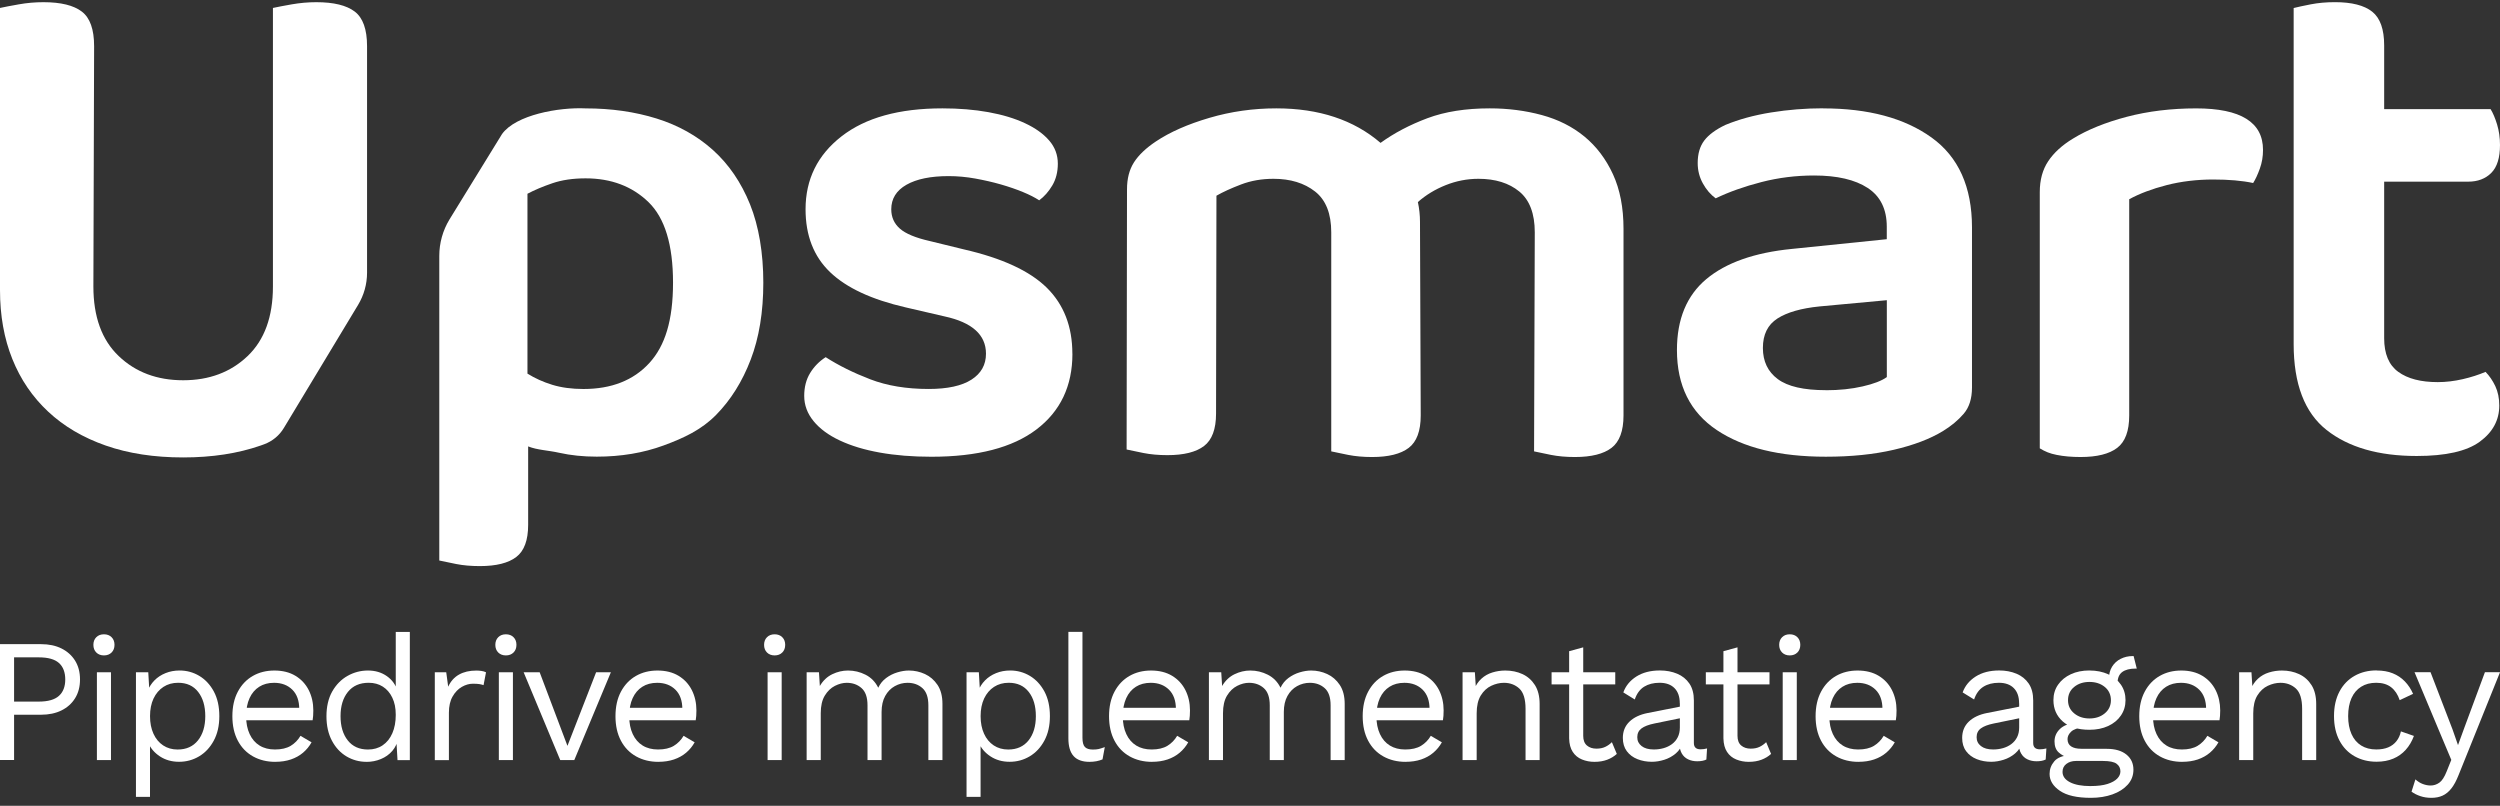 <?xml version="1.0" encoding="UTF-8"?> <svg xmlns="http://www.w3.org/2000/svg" width="242" height="78" viewBox="0 0 242 78" fill="none"><rect x="0" y="0" width="242" height="78" fill="#333333" stroke="none"/><path d="M103.81 34.242C103.81 37.364 102.65 39.808 100.33 41.57C98.01 43.332 94.621 44.213 90.16 44.213C88.33 44.213 86.668 44.078 85.176 43.811C83.681 43.544 82.389 43.153 81.296 42.639C80.204 42.128 79.355 41.502 78.753 40.765C78.151 40.028 77.848 39.215 77.848 38.322C77.848 37.476 78.036 36.739 78.418 36.113C78.797 35.491 79.299 34.977 79.925 34.574C81.173 35.376 82.612 36.09 84.239 36.715C85.866 37.341 87.751 37.652 89.892 37.652C91.722 37.652 93.103 37.35 94.039 36.748C94.976 36.146 95.443 35.309 95.443 34.24C95.443 32.41 94.104 31.206 91.428 30.627L87.681 29.758C84.38 29 81.936 27.864 80.353 26.345C78.77 24.83 77.978 22.8 77.978 20.257C77.978 17.358 79.138 15.006 81.458 13.2C83.775 11.393 87.032 10.489 91.226 10.489C92.832 10.489 94.315 10.612 95.675 10.856C97.035 11.103 98.219 11.458 99.22 11.928C100.224 12.395 101.003 12.956 101.561 13.602C102.119 14.248 102.398 14.997 102.398 15.843C102.398 16.645 102.219 17.349 101.863 17.952C101.505 18.554 101.082 19.032 100.592 19.391C100.189 19.123 99.666 18.856 99.02 18.589C98.374 18.322 97.66 18.078 96.879 17.852C96.098 17.628 95.273 17.441 94.403 17.282C93.534 17.126 92.674 17.047 91.828 17.047C90.089 17.047 88.727 17.326 87.746 17.884C86.765 18.442 86.274 19.235 86.274 20.26C86.274 21.018 86.553 21.643 87.111 22.134C87.669 22.624 88.638 23.026 90.022 23.338L93.299 24.14C97 24.988 99.678 26.225 101.329 27.852C102.979 29.482 103.805 31.611 103.805 34.242H103.81Z" fill="white"></path><path d="M148.498 43.693C148.906 43.785 149.453 43.899 150.134 44.034C150.815 44.169 151.588 44.24 152.451 44.24C154.043 44.24 155.224 43.943 155.996 43.353C156.768 42.762 157.156 41.717 157.156 40.216V22.148C157.156 20.104 156.815 18.342 156.134 16.865C155.453 15.388 154.533 14.172 153.373 13.217C152.213 12.263 150.839 11.57 149.25 11.138C147.658 10.706 145.978 10.489 144.204 10.489C141.887 10.489 139.875 10.806 138.172 11.443C136.469 12.081 134.956 12.877 133.637 13.831C131.047 11.605 127.681 10.489 123.546 10.489C121.317 10.489 119.159 10.794 117.07 11.408C114.979 12.022 113.252 12.783 111.89 13.693C110.935 14.33 110.23 15 109.775 15.705C109.32 16.41 109.094 17.285 109.094 18.33L109.056 43.511C109.464 43.602 110.01 43.717 110.691 43.852C111.373 43.987 112.145 44.058 113.009 44.058C114.601 44.058 115.781 43.761 116.554 43.171C117.326 42.58 117.714 41.535 117.714 40.034L117.752 18.944C118.389 18.58 119.182 18.219 120.137 17.855C121.091 17.491 122.137 17.308 123.273 17.308C124.909 17.308 126.251 17.717 127.297 18.536C128.342 19.355 128.865 20.674 128.865 22.489V43.693C129.279 43.785 129.822 43.899 130.504 44.034C131.185 44.169 131.958 44.24 132.821 44.24C134.413 44.24 135.593 43.943 136.366 43.353C137.138 42.762 137.526 41.717 137.526 40.216L137.455 21.467C137.455 20.83 137.388 20.195 137.25 19.558C138.022 18.877 138.921 18.33 139.943 17.922C140.965 17.514 142.022 17.308 143.112 17.308C144.748 17.308 146.066 17.717 147.065 18.536C148.063 19.355 148.566 20.674 148.566 22.489L148.498 43.693Z" fill="white"></path><path d="M176.478 10.492C180.857 10.492 184.355 11.431 186.968 13.308C189.582 15.185 190.889 18.092 190.889 22.022V37.508C190.889 38.58 190.622 39.429 190.085 40.054C189.547 40.68 188.877 41.238 188.073 41.731C186.822 42.492 185.233 43.094 183.312 43.54C181.388 43.987 179.2 44.21 176.742 44.21C172.272 44.21 168.754 43.349 166.184 41.629C163.614 39.907 162.328 37.326 162.328 33.884C162.328 30.891 163.277 28.6 165.177 27.012C167.077 25.426 169.835 24.453 173.456 24.095L182.64 23.155V21.948C182.64 20.251 182.026 19 180.795 18.195C179.565 17.39 177.835 16.988 175.6 16.988C173.858 16.988 172.158 17.199 170.504 17.625C168.851 18.051 167.376 18.574 166.078 19.199C165.585 18.841 165.174 18.362 164.839 17.757C164.504 17.155 164.337 16.495 164.337 15.781C164.337 14.888 164.548 14.163 164.974 13.602C165.397 13.044 166.081 12.541 167.018 12.092C168.313 11.555 169.788 11.152 171.444 10.885C173.098 10.618 174.775 10.483 176.472 10.483L176.478 10.492ZM176.745 37.775C178.04 37.775 179.227 37.652 180.299 37.405C181.371 37.161 182.152 36.859 182.645 36.501V29.059L176.143 29.661C174.355 29.84 172.992 30.23 172.055 30.832C171.115 31.434 170.648 32.386 170.648 33.681C170.648 34.976 171.127 35.984 172.09 36.697C173.051 37.414 174.604 37.769 176.748 37.769L176.745 37.775Z" fill="white"></path><path d="M219.06 14.512C219.06 15.149 218.96 15.752 218.754 16.318C218.549 16.888 218.335 17.355 218.105 17.716C217.06 17.49 215.765 17.376 214.22 17.376C212.675 17.376 211.13 17.558 209.721 17.922C208.311 18.286 207.107 18.741 206.108 19.285V40.216C206.108 41.717 205.721 42.762 204.948 43.352C204.176 43.943 202.995 44.239 201.403 44.239C200.54 44.239 199.767 44.172 199.086 44.034C198.405 43.899 197.973 43.714 197.45 43.399V18.603C197.45 17.423 197.72 16.421 198.267 15.605C198.813 14.785 199.606 14.06 200.654 13.423C202.061 12.559 203.8 11.854 205.867 11.308C207.935 10.765 210.176 10.492 212.584 10.492C216.901 10.492 219.06 11.831 219.06 14.512Z" fill="white"></path><path d="M222.026 33.3C222.026 37.174 223.089 39.949 225.216 41.626C227.342 43.303 230.25 44.14 233.941 44.14C236.746 44.14 238.778 43.679 240.038 42.76C241.301 41.837 241.93 40.669 241.93 39.253C241.93 38.545 241.8 37.92 241.545 37.376C241.286 36.833 240.972 36.375 240.599 35.996C239.944 36.278 239.207 36.516 238.391 36.704C237.571 36.892 236.766 36.989 235.974 36.989C234.338 36.989 233.066 36.66 232.153 35.996C231.242 35.335 230.787 34.249 230.787 32.736V17.585H238.916C239.85 17.585 240.599 17.3 241.16 16.733C241.721 16.166 242 15.27 242 14.04C242 13.332 241.906 12.671 241.721 12.055C241.533 11.441 241.325 10.944 241.09 10.565H230.787V4.392C230.787 2.833 230.402 1.746 229.63 1.132C228.86 0.518 227.656 0.21 226.02 0.21C225.18 0.21 224.396 0.28 223.674 0.421C222.948 0.562 222.399 0.683 222.026 0.777" fill="white"></path><path d="M3.968 62.354C4.728 62.354 5.389 62.492 5.95 62.771C6.511 63.05 6.952 63.444 7.269 63.952C7.586 64.463 7.745 65.068 7.745 65.77C7.745 66.472 7.586 67.08 7.269 67.588C6.952 68.099 6.511 68.493 5.95 68.769C5.389 69.048 4.725 69.186 3.968 69.186H1.363V73.57H0V62.349H3.968V62.354ZM3.762 67.914C4.646 67.914 5.295 67.729 5.703 67.362C6.112 66.995 6.317 66.463 6.317 65.773C6.317 65.083 6.112 64.537 5.703 64.175C5.295 63.814 4.649 63.632 3.762 63.632H1.363V67.917H3.762V67.914Z" fill="white"></path><path d="M10.062 63.444C9.756 63.444 9.51 63.35 9.322 63.162C9.134 62.974 9.04 62.728 9.04 62.422C9.04 62.117 9.134 61.87 9.322 61.682C9.51 61.494 9.756 61.4 10.062 61.4C10.367 61.4 10.614 61.494 10.802 61.682C10.99 61.87 11.084 62.117 11.084 62.422C11.084 62.728 10.99 62.974 10.802 63.162C10.614 63.35 10.367 63.444 10.062 63.444ZM10.743 65.074V73.573H9.38V65.074H10.743Z" fill="white"></path><path d="M13.16 77.144V65.074H14.353L14.473 67.147L14.285 66.909C14.432 66.513 14.655 66.163 14.949 65.864C15.242 65.564 15.601 65.329 16.021 65.159C16.441 64.989 16.896 64.904 17.384 64.904C18.077 64.904 18.714 65.08 19.298 65.429C19.883 65.782 20.35 66.287 20.702 66.942C21.055 67.6 21.231 68.393 21.231 69.321C21.231 70.249 21.052 71.03 20.693 71.694C20.335 72.357 19.862 72.865 19.272 73.215C18.682 73.567 18.035 73.741 17.331 73.741C16.626 73.741 16.012 73.567 15.483 73.221C14.955 72.874 14.579 72.437 14.35 71.902L14.52 71.647V77.139H13.157L13.16 77.144ZM17.195 72.554C18.035 72.554 18.69 72.26 19.163 71.67C19.633 71.08 19.871 70.299 19.871 69.324C19.871 68.349 19.642 67.567 19.181 66.977C18.72 66.387 18.077 66.093 17.248 66.093C16.702 66.093 16.226 66.225 15.818 66.492C15.41 66.76 15.093 67.133 14.864 67.614C14.637 68.096 14.523 68.666 14.523 69.324C14.523 69.981 14.634 70.537 14.855 71.024C15.075 71.512 15.389 71.888 15.792 72.155C16.194 72.422 16.664 72.554 17.195 72.554Z" fill="white"></path><path d="M26.646 73.747C25.842 73.747 25.122 73.57 24.494 73.221C23.865 72.869 23.372 72.363 23.022 71.7C22.67 71.036 22.494 70.246 22.494 69.327C22.494 68.407 22.67 67.617 23.022 66.954C23.375 66.29 23.856 65.785 24.47 65.432C25.084 65.08 25.78 64.907 26.564 64.907C27.348 64.907 28.036 65.077 28.599 65.418C29.16 65.758 29.589 66.219 29.886 66.804C30.18 67.388 30.329 68.043 30.329 68.769C30.329 68.963 30.323 69.136 30.312 69.294C30.3 69.453 30.282 69.594 30.262 69.72H23.384V68.513H29.666L28.967 68.648C28.967 67.832 28.743 67.203 28.294 66.76C27.845 66.319 27.257 66.096 26.532 66.096C25.977 66.096 25.495 66.222 25.093 66.478C24.691 66.733 24.376 67.1 24.156 67.582C23.936 68.064 23.824 68.645 23.824 69.324C23.824 70.002 23.939 70.572 24.165 71.056C24.391 71.544 24.711 71.914 25.128 72.17C25.542 72.425 26.038 72.551 26.617 72.551C27.243 72.551 27.751 72.431 28.141 72.196C28.532 71.958 28.849 71.635 29.087 71.227L30.159 71.855C29.945 72.24 29.669 72.575 29.334 72.86C28.999 73.145 28.608 73.362 28.159 73.515C27.71 73.667 27.207 73.744 26.652 73.744L26.646 73.747Z" fill="white"></path><path d="M35.484 73.746C34.779 73.746 34.133 73.57 33.542 73.221C32.952 72.868 32.482 72.363 32.13 71.699C31.777 71.036 31.601 70.246 31.601 69.326C31.601 68.407 31.789 67.588 32.162 66.93C32.538 66.272 33.031 65.77 33.642 65.426C34.256 65.08 34.914 64.906 35.619 64.906C36.324 64.906 36.931 65.088 37.448 65.45C37.965 65.814 38.309 66.296 38.479 66.895L38.309 67.015V61.168H39.672V73.579H38.479L38.359 71.523L38.547 71.42C38.467 71.92 38.276 72.343 37.977 72.686C37.677 73.033 37.307 73.297 36.87 73.476C36.432 73.658 35.971 73.749 35.484 73.749V73.746ZM35.619 72.554C36.165 72.554 36.638 72.419 37.04 72.146C37.443 71.873 37.757 71.485 37.977 70.98C38.197 70.475 38.309 69.884 38.309 69.203C38.309 68.522 38.197 68.002 37.977 67.538C37.757 67.074 37.448 66.716 37.058 66.466C36.667 66.216 36.209 66.093 35.686 66.093C34.823 66.093 34.153 66.387 33.677 66.977C33.202 67.567 32.964 68.348 32.964 69.323C32.964 70.299 33.196 71.08 33.663 71.67C34.127 72.26 34.782 72.554 35.622 72.554H35.619Z" fill="white"></path><path d="M42.089 73.576V65.077H43.196L43.384 66.472C43.622 65.952 43.971 65.559 44.432 65.3C44.893 65.039 45.451 64.91 46.109 64.91C46.256 64.91 46.418 64.921 46.594 64.945C46.77 64.969 46.92 65.013 47.046 65.08L46.808 66.322C46.682 66.278 46.547 66.243 46.4 66.22C46.253 66.196 46.042 66.184 45.769 66.184C45.416 66.184 45.061 66.287 44.705 66.49C44.347 66.695 44.05 67.004 43.813 67.418C43.575 67.832 43.454 68.355 43.454 68.989V73.579H42.092L42.089 73.576Z" fill="white"></path><path d="M48.97 63.444C48.664 63.444 48.418 63.35 48.23 63.162C48.042 62.974 47.948 62.728 47.948 62.422C47.948 62.117 48.042 61.87 48.23 61.682C48.418 61.494 48.664 61.4 48.97 61.4C49.275 61.4 49.522 61.494 49.71 61.682C49.898 61.87 49.992 62.117 49.992 62.422C49.992 62.728 49.898 62.974 49.71 63.162C49.522 63.35 49.275 63.444 48.97 63.444ZM49.651 65.074V73.573H48.288V65.074H49.651Z" fill="white"></path><path d="M57.704 65.074H59.134L55.592 73.574H54.23L50.688 65.074H52.239L54.929 72.199L57.704 65.074Z" fill="white"></path><path d="M63.731 73.747C62.926 73.747 62.206 73.57 61.578 73.221C60.949 72.869 60.456 72.363 60.106 71.7C59.754 71.036 59.578 70.246 59.578 69.327C59.578 68.407 59.754 67.617 60.106 66.954C60.459 66.29 60.941 65.785 61.554 65.432C62.168 65.08 62.864 64.907 63.648 64.907C64.433 64.907 65.12 65.077 65.684 65.418C66.245 65.758 66.673 66.219 66.97 66.804C67.264 67.388 67.413 68.043 67.413 68.769C67.413 68.963 67.408 69.136 67.396 69.294C67.384 69.453 67.367 69.594 67.346 69.72H60.468V68.513H66.75L66.051 68.648C66.051 67.832 65.828 67.203 65.378 66.76C64.929 66.319 64.341 66.096 63.616 66.096C63.061 66.096 62.579 66.222 62.177 66.478C61.775 66.733 61.46 67.1 61.24 67.582C61.02 68.064 60.908 68.645 60.908 69.324C60.908 70.002 61.023 70.572 61.249 71.056C61.475 71.544 61.795 71.914 62.212 72.17C62.626 72.425 63.123 72.551 63.701 72.551C64.327 72.551 64.835 72.431 65.225 72.196C65.616 71.958 65.933 71.635 66.171 71.227L67.243 71.855C67.029 72.24 66.753 72.575 66.418 72.86C66.083 73.145 65.692 73.362 65.243 73.515C64.794 73.667 64.291 73.744 63.736 73.744L63.731 73.747Z" fill="white"></path><path d="M74.985 63.444C74.679 63.444 74.433 63.35 74.245 63.162C74.057 62.974 73.963 62.728 73.963 62.422C73.963 62.117 74.057 61.87 74.245 61.682C74.433 61.494 74.679 61.4 74.985 61.4C75.29 61.4 75.537 61.494 75.725 61.682C75.913 61.87 76.007 62.117 76.007 62.422C76.007 62.728 75.913 62.974 75.725 63.162C75.537 63.35 75.29 63.444 74.985 63.444ZM75.666 65.074V73.573H74.303V65.074H75.666Z" fill="white"></path><path d="M78.083 73.576V65.077H79.276L79.361 66.404C79.666 65.885 80.069 65.503 80.562 65.265C81.055 65.027 81.563 64.907 82.086 64.907C82.688 64.907 83.255 65.042 83.79 65.315C84.324 65.588 84.732 66.005 85.014 66.572C85.196 66.187 85.452 65.873 85.781 65.629C86.11 65.385 86.471 65.203 86.862 65.086C87.252 64.968 87.625 64.907 87.978 64.907C88.524 64.907 89.041 65.021 89.534 65.247C90.028 65.474 90.433 65.826 90.753 66.302C91.07 66.778 91.229 67.391 91.229 68.137V73.576H89.866V68.272C89.866 67.503 89.672 66.945 89.287 66.607C88.903 66.266 88.424 66.096 87.857 66.096C87.414 66.096 87 66.205 86.615 66.419C86.23 66.634 85.919 66.951 85.687 67.371C85.455 67.791 85.337 68.305 85.337 68.918V73.576H83.975V68.272C83.975 67.503 83.781 66.945 83.396 66.607C83.011 66.266 82.533 66.096 81.966 66.096C81.59 66.096 81.208 66.196 80.817 66.393C80.427 66.592 80.101 66.907 79.84 67.335C79.578 67.767 79.449 68.334 79.449 69.036V73.576H78.083Z" fill="white"></path><path d="M93.561 77.144V65.074H94.753L94.873 67.147L94.685 66.909C94.832 66.513 95.055 66.163 95.349 65.864C95.643 65.564 96.001 65.329 96.421 65.159C96.841 64.989 97.296 64.904 97.784 64.904C98.477 64.904 99.114 65.08 99.699 65.429C100.283 65.782 100.75 66.287 101.103 66.942C101.455 67.6 101.631 68.393 101.631 69.321C101.631 70.249 101.452 71.03 101.094 71.694C100.735 72.357 100.263 72.865 99.672 73.215C99.082 73.567 98.436 73.741 97.731 73.741C97.026 73.741 96.412 73.567 95.884 73.221C95.355 72.874 94.979 72.437 94.75 71.902L94.92 71.647V77.139H93.558L93.561 77.144ZM97.596 72.554C98.436 72.554 99.091 72.26 99.564 71.67C100.034 71.08 100.271 70.299 100.271 69.324C100.271 68.349 100.042 67.567 99.581 66.977C99.12 66.387 98.477 66.093 97.649 66.093C97.103 66.093 96.627 66.225 96.219 66.492C95.81 66.76 95.493 67.133 95.264 67.614C95.038 68.096 94.923 68.666 94.923 69.324C94.923 69.981 95.035 70.537 95.255 71.024C95.475 71.512 95.79 71.888 96.192 72.155C96.594 72.422 97.064 72.554 97.596 72.554Z" fill="white"></path><path d="M104.782 61.165V71.418C104.782 71.85 104.862 72.146 105.02 72.311C105.179 72.475 105.434 72.557 105.787 72.557C106.013 72.557 106.201 72.54 106.348 72.507C106.495 72.472 106.694 72.41 106.944 72.319L106.724 73.509C106.542 73.588 106.342 73.647 106.128 73.688C105.913 73.726 105.69 73.747 105.464 73.747C104.771 73.747 104.257 73.559 103.922 73.186C103.587 72.813 103.42 72.24 103.42 71.468V61.165H104.782Z" fill="white"></path><path d="M111.508 73.747C110.703 73.747 109.984 73.57 109.355 73.221C108.727 72.869 108.233 72.363 107.884 71.7C107.531 71.036 107.355 70.246 107.355 69.327C107.355 68.407 107.531 67.617 107.884 66.954C108.236 66.29 108.718 65.785 109.332 65.432C109.946 65.08 110.642 64.907 111.426 64.907C112.21 64.907 112.897 65.077 113.461 65.418C114.022 65.758 114.451 66.219 114.747 66.804C115.041 67.388 115.191 68.043 115.191 68.769C115.191 68.963 115.185 69.136 115.173 69.294C115.161 69.453 115.144 69.594 115.123 69.72H108.245V68.513H114.527L113.828 68.648C113.828 67.832 113.605 67.203 113.156 66.76C112.706 66.319 112.119 66.096 111.393 66.096C110.838 66.096 110.357 66.222 109.954 66.478C109.552 66.733 109.238 67.1 109.018 67.582C108.797 68.064 108.686 68.645 108.686 69.324C108.686 70.002 108.8 70.572 109.026 71.056C109.252 71.544 109.573 71.914 109.99 72.17C110.404 72.425 110.9 72.551 111.479 72.551C112.104 72.551 112.612 72.431 113.003 72.196C113.393 71.958 113.711 71.635 113.949 71.227L115.021 71.855C114.806 72.24 114.53 72.575 114.195 72.86C113.86 73.145 113.47 73.362 113.02 73.515C112.571 73.667 112.069 73.744 111.514 73.744L111.508 73.747Z" fill="white"></path><path d="M117.023 73.576V65.077H118.216L118.301 66.404C118.606 65.885 119.009 65.503 119.502 65.265C119.996 65.027 120.504 64.907 121.026 64.907C121.628 64.907 122.195 65.042 122.73 65.315C123.264 65.588 123.673 66.005 123.954 66.572C124.137 66.187 124.392 65.873 124.721 65.629C125.05 65.385 125.411 65.203 125.802 65.086C126.192 64.968 126.565 64.907 126.918 64.907C127.464 64.907 127.981 65.021 128.474 65.247C128.968 65.474 129.373 65.826 129.69 66.302C130.007 66.778 130.166 67.391 130.166 68.137V73.576H128.803V68.272C128.803 67.503 128.609 66.945 128.225 66.607C127.84 66.266 127.361 66.096 126.794 66.096C126.351 66.096 125.937 66.205 125.552 66.419C125.167 66.634 124.856 66.951 124.624 67.371C124.392 67.791 124.275 68.305 124.275 68.918V73.576H122.912V68.272C122.912 67.503 122.718 66.945 122.333 66.607C121.949 66.266 121.47 66.096 120.903 66.096C120.527 66.096 120.145 66.196 119.755 66.393C119.364 66.592 119.038 66.907 118.777 67.335C118.515 67.767 118.386 68.334 118.386 69.036V73.576H117.023Z" fill="white"></path><path d="M136.06 73.747C135.253 73.747 134.536 73.57 133.908 73.221C133.279 72.869 132.786 72.363 132.436 71.7C132.084 71.036 131.908 70.246 131.908 69.327C131.908 68.407 132.084 67.617 132.436 66.954C132.789 66.29 133.27 65.785 133.884 65.432C134.498 65.08 135.194 64.907 135.978 64.907C136.762 64.907 137.452 65.077 138.013 65.418C138.574 65.758 139.003 66.219 139.3 66.804C139.593 67.388 139.743 68.043 139.743 68.769C139.743 68.963 139.737 69.136 139.726 69.294C139.714 69.453 139.696 69.594 139.676 69.72H132.798V68.513H139.08L138.381 68.648C138.381 67.832 138.157 67.203 137.708 66.76C137.259 66.319 136.671 66.096 135.946 66.096C135.391 66.096 134.909 66.222 134.507 66.478C134.104 66.733 133.79 67.1 133.57 67.582C133.35 68.064 133.238 68.645 133.238 69.324C133.238 70.002 133.353 70.572 133.579 71.056C133.805 71.544 134.125 71.914 134.542 72.17C134.956 72.425 135.452 72.551 136.031 72.551C136.657 72.551 137.165 72.431 137.555 72.196C137.946 71.958 138.263 71.635 138.501 71.227L139.573 71.855C139.359 72.24 139.082 72.575 138.748 72.86C138.413 73.145 138.022 73.362 137.573 73.515C137.124 73.667 136.621 73.744 136.066 73.744L136.06 73.747Z" fill="white"></path><path d="M141.576 73.576V65.077H142.768L142.889 66.98L142.668 66.792C142.85 66.34 143.094 65.973 143.4 65.697C143.705 65.418 144.06 65.218 144.463 65.095C144.865 64.971 145.282 64.907 145.714 64.907C146.328 64.907 146.883 65.024 147.382 65.256C147.881 65.488 148.281 65.844 148.583 66.319C148.883 66.795 149.036 67.403 149.036 68.137V73.576H147.673V68.613C147.673 67.673 147.47 67.018 147.068 66.648C146.666 66.281 146.169 66.096 145.579 66.096C145.171 66.096 144.762 66.193 144.354 66.384C143.946 66.575 143.608 66.889 143.341 67.318C143.074 67.75 142.942 68.328 142.942 69.051V73.573H141.579L141.576 73.576Z" fill="white"></path><path d="M156.357 65.074V66.249H150.193V65.074H156.357ZM153.256 62.66V71.23C153.256 71.65 153.376 71.961 153.614 72.164C153.852 72.366 154.16 72.469 154.533 72.469C154.862 72.469 155.147 72.413 155.385 72.299C155.623 72.187 155.84 72.031 156.031 71.841L156.507 72.98C156.246 73.218 155.937 73.406 155.579 73.541C155.221 73.676 154.809 73.747 154.345 73.747C153.914 73.747 153.511 73.67 153.135 73.517C152.76 73.365 152.463 73.121 152.243 72.786C152.022 72.451 151.905 72.014 151.893 71.468V63.036L153.256 62.663V62.66Z" fill="white"></path><path d="M162.604 68.085C162.604 67.45 162.434 66.96 162.093 66.613C161.752 66.267 161.271 66.093 160.645 66.093C160.055 66.093 159.556 66.22 159.147 66.475C158.739 66.731 158.437 67.142 158.246 67.709L157.138 67.027C157.365 66.393 157.785 65.879 158.398 65.488C159.012 65.098 159.773 64.901 160.68 64.901C161.294 64.901 161.849 65.007 162.348 65.215C162.848 65.424 163.241 65.741 163.532 66.167C163.823 66.593 163.967 67.139 163.967 67.808V71.923C163.967 72.331 164.181 72.534 164.613 72.534C164.827 72.534 165.039 72.504 165.244 72.449L165.177 73.521C164.951 73.635 164.654 73.691 164.293 73.691C163.964 73.691 163.667 73.629 163.409 73.503C163.147 73.38 162.942 73.189 162.795 72.933C162.648 72.678 162.575 72.358 162.575 71.973V71.803L162.915 71.853C162.78 72.293 162.545 72.654 162.216 72.933C161.887 73.212 161.517 73.415 161.109 73.544C160.701 73.673 160.299 73.741 159.899 73.741C159.4 73.741 158.933 73.656 158.504 73.486C158.072 73.315 157.729 73.057 157.473 72.713C157.218 72.367 157.091 71.941 157.091 71.43C157.091 70.795 157.303 70.27 157.729 69.858C158.155 69.444 158.748 69.165 159.509 69.016L162.88 68.352V69.474L160.14 70.035C159.585 70.149 159.171 70.308 158.898 70.51C158.625 70.713 158.489 70.998 158.489 71.359C158.489 71.72 158.627 71.996 158.906 72.217C159.185 72.437 159.579 72.549 160.09 72.549C160.419 72.549 160.733 72.507 161.036 72.422C161.335 72.337 161.605 72.208 161.843 72.032C162.081 71.856 162.269 71.635 162.404 71.368C162.539 71.101 162.61 70.787 162.61 70.425V68.079L162.604 68.085Z" fill="white"></path><path d="M171.288 65.074V66.249H165.124V65.074H171.288ZM168.19 62.66V71.23C168.19 71.65 168.31 71.961 168.548 72.164C168.786 72.366 169.095 72.469 169.468 72.469C169.797 72.469 170.081 72.413 170.319 72.299C170.557 72.187 170.775 72.031 170.965 71.841L171.441 72.98C171.18 73.218 170.871 73.406 170.513 73.541C170.155 73.676 169.744 73.747 169.28 73.747C168.848 73.747 168.446 73.67 168.07 73.517C167.694 73.365 167.397 73.121 167.177 72.786C166.957 72.451 166.839 72.014 166.827 71.468V63.036L168.19 62.663V62.66Z" fill="white"></path><path d="M173.247 63.444C172.942 63.444 172.695 63.35 172.507 63.162C172.319 62.974 172.225 62.728 172.225 62.422C172.225 62.117 172.319 61.87 172.507 61.682C172.695 61.494 172.942 61.4 173.247 61.4C173.553 61.4 173.799 61.494 173.987 61.682C174.175 61.87 174.269 62.117 174.269 62.422C174.269 62.728 174.175 62.974 173.987 63.162C173.799 63.35 173.553 63.444 173.247 63.444ZM173.929 65.074V73.573H172.566V65.074H173.929Z" fill="white"></path><path d="M179.902 73.747C179.095 73.747 178.378 73.57 177.75 73.221C177.121 72.869 176.628 72.363 176.278 71.7C175.926 71.036 175.75 70.246 175.75 69.327C175.75 68.407 175.926 67.617 176.278 66.954C176.631 66.29 177.112 65.785 177.726 65.432C178.34 65.08 179.036 64.907 179.82 64.907C180.604 64.907 181.294 65.077 181.855 65.418C182.416 65.758 182.845 66.219 183.142 66.804C183.435 67.388 183.585 68.043 183.585 68.769C183.585 68.963 183.579 69.136 183.568 69.294C183.556 69.453 183.538 69.594 183.518 69.72H176.639V68.513H182.921L182.222 68.648C182.222 67.832 181.999 67.203 181.55 66.76C181.101 66.319 180.513 66.096 179.788 66.096C179.233 66.096 178.751 66.222 178.349 66.478C177.946 66.733 177.632 67.1 177.412 67.582C177.192 68.064 177.08 68.645 177.08 69.324C177.08 70.002 177.194 70.572 177.421 71.056C177.647 71.544 177.967 71.914 178.384 72.17C178.798 72.425 179.294 72.551 179.873 72.551C180.498 72.551 181.007 72.431 181.397 72.196C181.788 71.958 182.105 71.635 182.343 71.227L183.415 71.855C183.2 72.24 182.924 72.575 182.59 72.86C182.255 73.145 181.864 73.362 181.415 73.515C180.965 73.667 180.463 73.744 179.908 73.744L179.902 73.747Z" fill="white"></path><path d="M195.45 68.085C195.45 67.45 195.28 66.96 194.939 66.613C194.599 66.267 194.117 66.093 193.491 66.093C192.901 66.093 192.402 66.22 191.994 66.475C191.585 66.731 191.283 67.142 191.092 67.709L189.985 67.027C190.211 66.393 190.631 65.879 191.245 65.488C191.858 65.098 192.619 64.901 193.527 64.901C194.14 64.901 194.695 65.007 195.195 65.215C195.694 65.424 196.088 65.741 196.378 66.167C196.669 66.593 196.813 67.139 196.813 67.808V71.923C196.813 72.331 197.027 72.534 197.459 72.534C197.673 72.534 197.885 72.504 198.091 72.449L198.023 73.521C197.797 73.635 197.5 73.691 197.139 73.691C196.81 73.691 196.513 73.629 196.255 73.503C195.994 73.38 195.788 73.189 195.641 72.933C195.494 72.678 195.421 72.358 195.421 71.973V71.803L195.762 71.853C195.626 72.293 195.392 72.654 195.063 72.933C194.734 73.212 194.364 73.415 193.955 73.544C193.547 73.673 193.145 73.741 192.745 73.741C192.246 73.741 191.779 73.656 191.35 73.486C190.919 73.315 190.575 73.057 190.32 72.713C190.064 72.367 189.938 71.941 189.938 71.43C189.938 70.795 190.149 70.27 190.575 69.858C191.001 69.444 191.594 69.165 192.355 69.016L195.726 68.352V69.474L192.986 70.035C192.431 70.149 192.017 70.308 191.744 70.51C191.471 70.713 191.336 70.998 191.336 71.359C191.336 71.72 191.474 71.996 191.753 72.217C192.032 72.437 192.425 72.549 192.936 72.549C193.265 72.549 193.579 72.507 193.882 72.422C194.182 72.337 194.452 72.208 194.69 72.032C194.927 71.856 195.115 71.635 195.251 71.368C195.386 71.101 195.456 70.787 195.456 70.425V68.079L195.45 68.085Z" fill="white"></path><path d="M203.944 72.487C204.748 72.487 205.38 72.672 205.835 73.039C206.29 73.406 206.516 73.896 206.516 74.51C206.516 75.065 206.331 75.547 205.964 75.955C205.594 76.363 205.101 76.678 204.484 76.898C203.864 77.118 203.171 77.23 202.399 77.23C201.06 77.23 200.058 77.004 199.394 76.548C198.731 76.096 198.399 75.55 198.399 74.915C198.399 74.463 198.549 74.058 198.851 73.7C199.151 73.341 199.659 73.141 200.375 73.095L200.255 73.35C199.87 73.247 199.541 73.077 199.277 72.83C199.01 72.587 198.878 72.231 198.878 71.767C198.878 71.303 199.051 70.904 199.397 70.569C199.744 70.234 200.258 70.028 200.939 69.949L201.841 70.407H201.671C201.115 70.463 200.719 70.604 200.487 70.824C200.255 71.045 200.137 71.285 200.137 71.547C200.137 71.864 200.255 72.099 200.487 72.252C200.719 72.404 201.045 72.481 201.465 72.481H203.95L203.944 72.487ZM202.261 64.904C202.942 64.904 203.547 65.027 204.073 65.268C204.602 65.511 205.013 65.849 205.306 66.278C205.603 66.71 205.75 67.209 205.75 67.773C205.75 68.337 205.603 68.824 205.306 69.259C205.01 69.697 204.599 70.034 204.073 70.278C203.544 70.522 202.939 70.642 202.261 70.642C201.136 70.642 200.276 70.372 199.673 69.835C199.071 69.297 198.772 68.607 198.772 67.77C198.772 67.203 198.922 66.704 199.224 66.275C199.524 65.843 199.935 65.509 200.458 65.265C200.98 65.021 201.582 64.901 202.264 64.901L202.261 64.904ZM202.378 76.09C203.036 76.09 203.58 76.023 204.005 75.888C204.431 75.752 204.745 75.576 204.951 75.362C205.157 75.147 205.256 74.915 205.256 74.666C205.256 74.36 205.133 74.117 204.889 73.934C204.646 73.752 204.205 73.661 203.571 73.661H200.948C200.584 73.661 200.278 73.755 200.029 73.943C199.779 74.131 199.653 74.387 199.653 74.716C199.653 75.136 199.894 75.471 200.375 75.72C200.857 75.97 201.524 76.093 202.375 76.093L202.378 76.09ZM202.261 66.011C201.671 66.011 201.177 66.172 200.781 66.495C200.384 66.818 200.184 67.247 200.184 67.779C200.184 68.31 200.384 68.725 200.781 69.053C201.177 69.382 201.671 69.547 202.261 69.547C202.851 69.547 203.345 69.382 203.741 69.053C204.138 68.725 204.337 68.299 204.337 67.779C204.337 67.259 204.138 66.818 203.741 66.495C203.345 66.172 202.851 66.011 202.261 66.011ZM206.534 63.511L206.839 64.719H206.719C206.164 64.719 205.735 64.83 205.433 65.05C205.133 65.271 204.98 65.626 204.98 66.114L204.146 65.688C204.146 65.247 204.249 64.859 204.452 64.531C204.657 64.202 204.933 63.949 205.286 63.773C205.638 63.597 206.023 63.508 206.443 63.508H206.528L206.534 63.511Z" fill="white"></path><path d="M211.233 73.747C210.425 73.747 209.709 73.57 209.08 73.221C208.452 72.869 207.958 72.363 207.609 71.7C207.257 71.036 207.08 70.246 207.08 69.327C207.08 68.407 207.257 67.617 207.609 66.954C207.961 66.29 208.443 65.785 209.057 65.432C209.671 65.08 210.367 64.907 211.151 64.907C211.935 64.907 212.625 65.077 213.186 65.418C213.747 65.758 214.176 66.219 214.472 66.804C214.766 67.388 214.916 68.043 214.916 68.769C214.916 68.963 214.91 69.136 214.898 69.294C214.887 69.453 214.869 69.594 214.848 69.72H207.97V68.513H214.252L213.553 68.648C213.553 67.832 213.33 67.203 212.881 66.76C212.431 66.319 211.844 66.096 211.119 66.096C210.563 66.096 210.082 66.222 209.679 66.478C209.277 66.733 208.963 67.1 208.743 67.582C208.522 68.064 208.411 68.645 208.411 69.324C208.411 70.002 208.525 70.572 208.751 71.056C208.978 71.544 209.298 71.914 209.715 72.17C210.129 72.425 210.625 72.551 211.204 72.551C211.829 72.551 212.337 72.431 212.728 72.196C213.119 71.958 213.436 71.635 213.674 71.227L214.746 71.855C214.531 72.24 214.255 72.575 213.92 72.86C213.586 73.145 213.195 73.362 212.746 73.515C212.296 73.667 211.794 73.744 211.239 73.744L211.233 73.747Z" fill="white"></path><path d="M216.749 73.576V65.077H217.941L218.061 66.98L217.841 66.792C218.023 66.34 218.267 65.973 218.572 65.697C218.878 65.418 219.233 65.218 219.636 65.095C220.038 64.971 220.455 64.907 220.887 64.907C221.5 64.907 222.056 65.024 222.555 65.256C223.054 65.488 223.454 65.844 223.756 66.319C224.056 66.795 224.208 67.403 224.208 68.137V73.576H222.846V68.613C222.846 67.673 222.643 67.018 222.241 66.648C221.838 66.281 221.342 66.096 220.752 66.096C220.343 66.096 219.935 66.193 219.527 66.384C219.119 66.575 218.781 66.889 218.514 67.318C218.246 67.75 218.114 68.328 218.114 69.051V73.573H216.752L216.749 73.576Z" fill="white"></path><path d="M230.064 64.904C230.655 64.904 231.175 64.995 231.621 65.177C232.07 65.359 232.458 65.617 232.787 65.958C233.116 66.299 233.383 66.701 233.586 67.165L232.291 67.776C232.109 67.233 231.833 66.816 231.465 66.528C231.095 66.24 230.617 66.093 230.026 66.093C229.436 66.093 228.969 66.219 228.561 66.475C228.153 66.73 227.841 67.097 227.624 67.579C227.41 68.061 227.301 68.642 227.301 69.321C227.301 69.999 227.41 70.569 227.624 71.053C227.838 71.541 228.153 71.911 228.561 72.166C228.969 72.422 229.457 72.548 230.026 72.548C230.47 72.548 230.852 72.481 231.175 72.346C231.498 72.211 231.765 72.011 231.973 71.749C232.182 71.488 232.329 71.171 232.408 70.798L233.668 71.238C233.474 71.761 233.21 72.208 232.875 72.581C232.54 72.954 232.138 73.241 231.665 73.438C231.195 73.635 230.658 73.735 230.056 73.735C229.26 73.735 228.552 73.559 227.926 73.209C227.301 72.857 226.813 72.352 226.461 71.688C226.109 71.024 225.932 70.234 225.932 69.315C225.932 68.395 226.109 67.606 226.461 66.942C226.813 66.278 227.301 65.773 227.926 65.421C228.552 65.068 229.26 64.895 230.056 64.895L230.064 64.904Z" fill="white"></path><path d="M242 65.074L238 75.004C237.783 75.559 237.548 75.999 237.292 76.322C237.037 76.645 236.752 76.877 236.44 77.018C236.129 77.159 235.768 77.23 235.36 77.23C234.975 77.23 234.62 77.177 234.297 77.068C233.973 76.96 233.686 76.816 233.436 76.634L233.812 75.444C234.038 75.65 234.279 75.8 234.534 75.894C234.79 75.99 235.042 76.037 235.292 76.037C235.589 76.037 235.865 75.946 236.126 75.764C236.388 75.582 236.625 75.215 236.843 74.66L237.286 73.556L236.435 71.532L233.727 65.071H235.277L237.407 70.613L237.935 72.126L238.549 70.443L240.54 65.071H242.006L242 65.074Z" fill="white"></path><path d="M0 28.077C0 30.544 0.396 32.768 1.192 34.747C1.985 36.727 3.142 38.427 4.661 39.846C6.179 41.267 8.035 42.359 10.232 43.129C12.429 43.898 14.928 44.28 17.73 44.28C20.532 44.28 23.031 43.895 25.228 43.129C25.345 43.088 25.46 43.047 25.577 43.003C26.37 42.709 27.04 42.157 27.475 41.431L34.664 29.511C35.231 28.571 35.531 27.496 35.531 26.4V4.471C35.531 2.841 35.134 1.725 34.338 1.12C33.542 0.515 32.306 0.212 30.623 0.212C29.827 0.212 29.034 0.283 28.241 0.421C27.445 0.562 26.84 0.676 26.42 0.77V27.728C26.42 30.662 25.601 32.909 23.968 34.468C22.332 36.028 20.253 36.809 17.73 36.809C15.207 36.809 13.128 36.031 11.492 34.468C9.856 32.909 9.04 30.662 9.04 27.728L9.11 4.471C9.11 2.841 8.714 1.725 7.918 1.12C7.125 0.515 5.888 0.212 4.206 0.212C3.41 0.212 2.617 0.28 1.821 0.421C1.028 0.562 0.42 0.676 0 0.77V28.077Z" fill="white"></path><path d="M48.594 12.979L43.507 21.247C42.864 22.307 42.523 23.523 42.523 24.765V54.257C42.929 54.346 43.472 54.46 44.15 54.595C44.826 54.73 45.595 54.798 46.453 54.798C48.033 54.798 49.208 54.504 49.974 53.917C50.744 53.329 51.125 52.293 51.125 50.801V43.212C52.03 43.573 53.034 43.582 54.142 43.831C55.246 44.078 56.456 44.204 57.766 44.204C60.112 44.204 62.271 43.843 64.236 43.121C66.201 42.398 67.892 41.608 69.317 40.163C70.738 38.718 71.857 36.933 72.668 34.809C73.481 32.689 73.889 30.204 73.889 27.358C73.889 24.512 73.458 21.896 72.6 19.772C71.742 17.649 70.544 15.899 69.011 14.521C67.475 13.144 65.657 12.128 63.557 11.473C61.457 10.818 59.164 10.492 56.682 10.492C54.106 10.368 49.927 11.114 48.594 12.979ZM62.847 35.15C61.311 36.821 59.187 37.655 56.479 37.655C55.349 37.655 54.344 37.52 53.463 37.25C52.582 36.98 51.78 36.618 51.058 36.166V18.756C51.736 18.395 52.538 18.057 53.463 17.74C54.388 17.423 55.463 17.264 56.682 17.264C59.164 17.264 61.196 18.034 62.779 19.57C64.359 21.106 65.149 23.702 65.149 27.358C65.149 31.015 64.38 33.479 62.847 35.15Z" fill="white"></path></svg> 